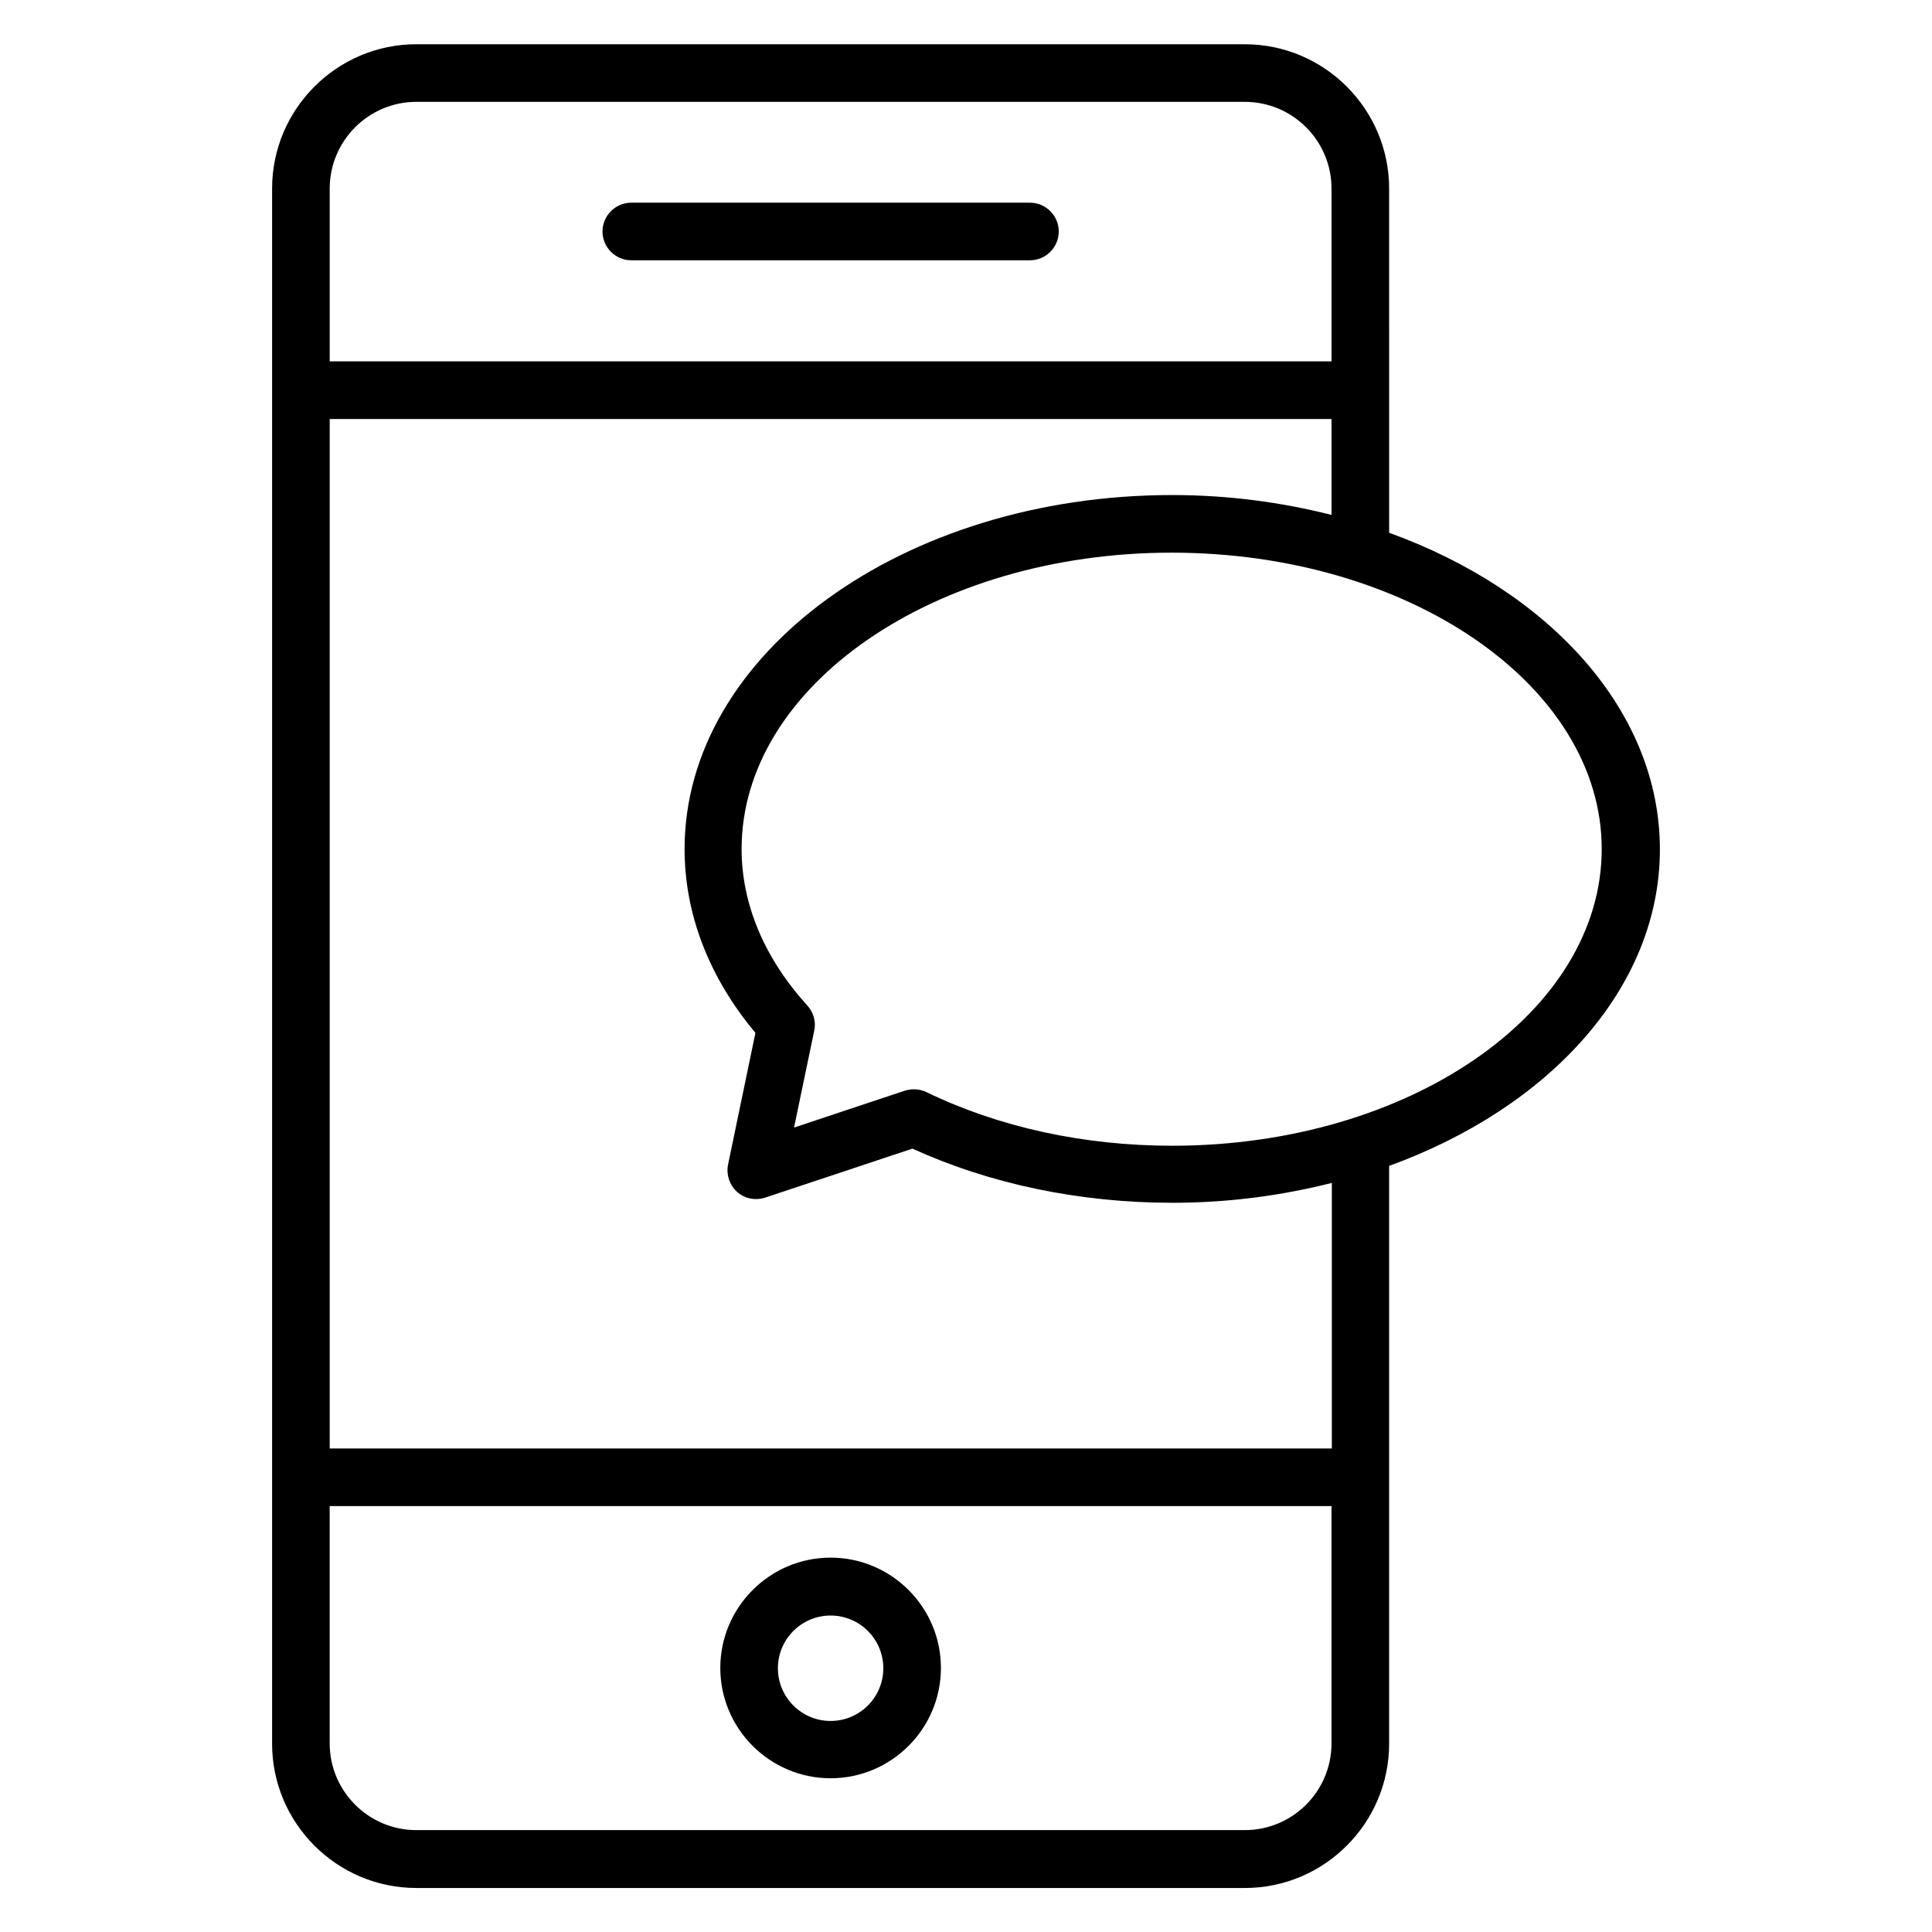 <?xml version="1.0" encoding="UTF-8"?>
<!-- Uploaded to: SVG Repo, www.svgrepo.com, Generator: SVG Repo Mixer Tools -->
<svg fill="#000000" width="800px" height="800px" version="1.1" viewBox="144 144 512 512" xmlns="http://www.w3.org/2000/svg">
 <g>
  <path d="m364.12 556.79c-16.105 0-29.234 13.129-29.234 29.234 0 16.105 13.129 29.234 29.234 29.234 16.105 0 29.234-13.129 29.234-29.234 0-16.105-13.129-29.234-29.234-29.234zm0 43.281c-7.711 0-13.969-6.258-13.969-13.969 0-7.711 6.258-13.969 13.969-13.969 7.711 0 13.969 6.258 13.969 13.969 0 7.711-6.258 13.969-13.969 13.969z"/>
  <path d="m311.3 212.98h105.65c4.199 0 7.633-3.434 7.633-7.633s-3.434-7.633-7.633-7.633h-105.65c-4.199 0-7.633 3.434-7.633 7.633s3.434 7.633 7.633 7.633z"/>
  <path d="m583.89 369.08c0-36.719-29.312-68.547-71.754-83.891l-0.004-91.219c0-21.07-17.176-38.242-38.242-38.242l-219.54-0.004c-21.07 0-38.242 17.176-38.242 38.242v412.13c0 21.07 17.176 38.242 38.242 38.242h219.54c21.07 0 38.242-17.176 38.242-38.242v-153.12c42.445-15.422 71.758-47.176 71.758-83.895zm-329.54-198.09h219.54c12.672 0 22.977 10.305 22.977 22.977v45.801h-265.49v-45.801c0-12.672 10.305-22.977 22.977-22.977zm219.54 458.01h-219.54c-12.672 0-22.977-10.305-22.977-22.977v-62.898h265.49v62.898c0 12.672-10.305 22.977-22.977 22.977zm22.977-101.14h-265.49v-272.82h265.49v25.418c-13.281-3.359-27.402-5.266-42.215-5.266-71.297 0-129.23 42.059-129.23 93.816 0 17.25 6.488 34.047 18.777 48.703l-7.25 34.887c-0.535 2.672 0.383 5.418 2.367 7.25 2.062 1.832 4.887 2.367 7.481 1.527l39.008-12.977c20.609 9.391 44.352 14.352 68.93 14.352 14.809 0 28.93-1.91 42.215-5.266v70.375zm-42.215-80.227c-23.359 0-45.879-4.887-65.113-14.199-1.07-0.535-2.215-0.762-3.359-0.762-0.84 0-1.602 0.152-2.441 0.383l-29.312 9.77 5.344-25.648c0.535-2.367-0.152-4.887-1.832-6.719-11.375-12.52-17.406-26.871-17.406-41.449 0-43.281 51.145-78.547 113.97-78.547s113.97 35.266 113.97 78.547-50.992 78.625-113.82 78.625z"/>
 </g>
</svg>